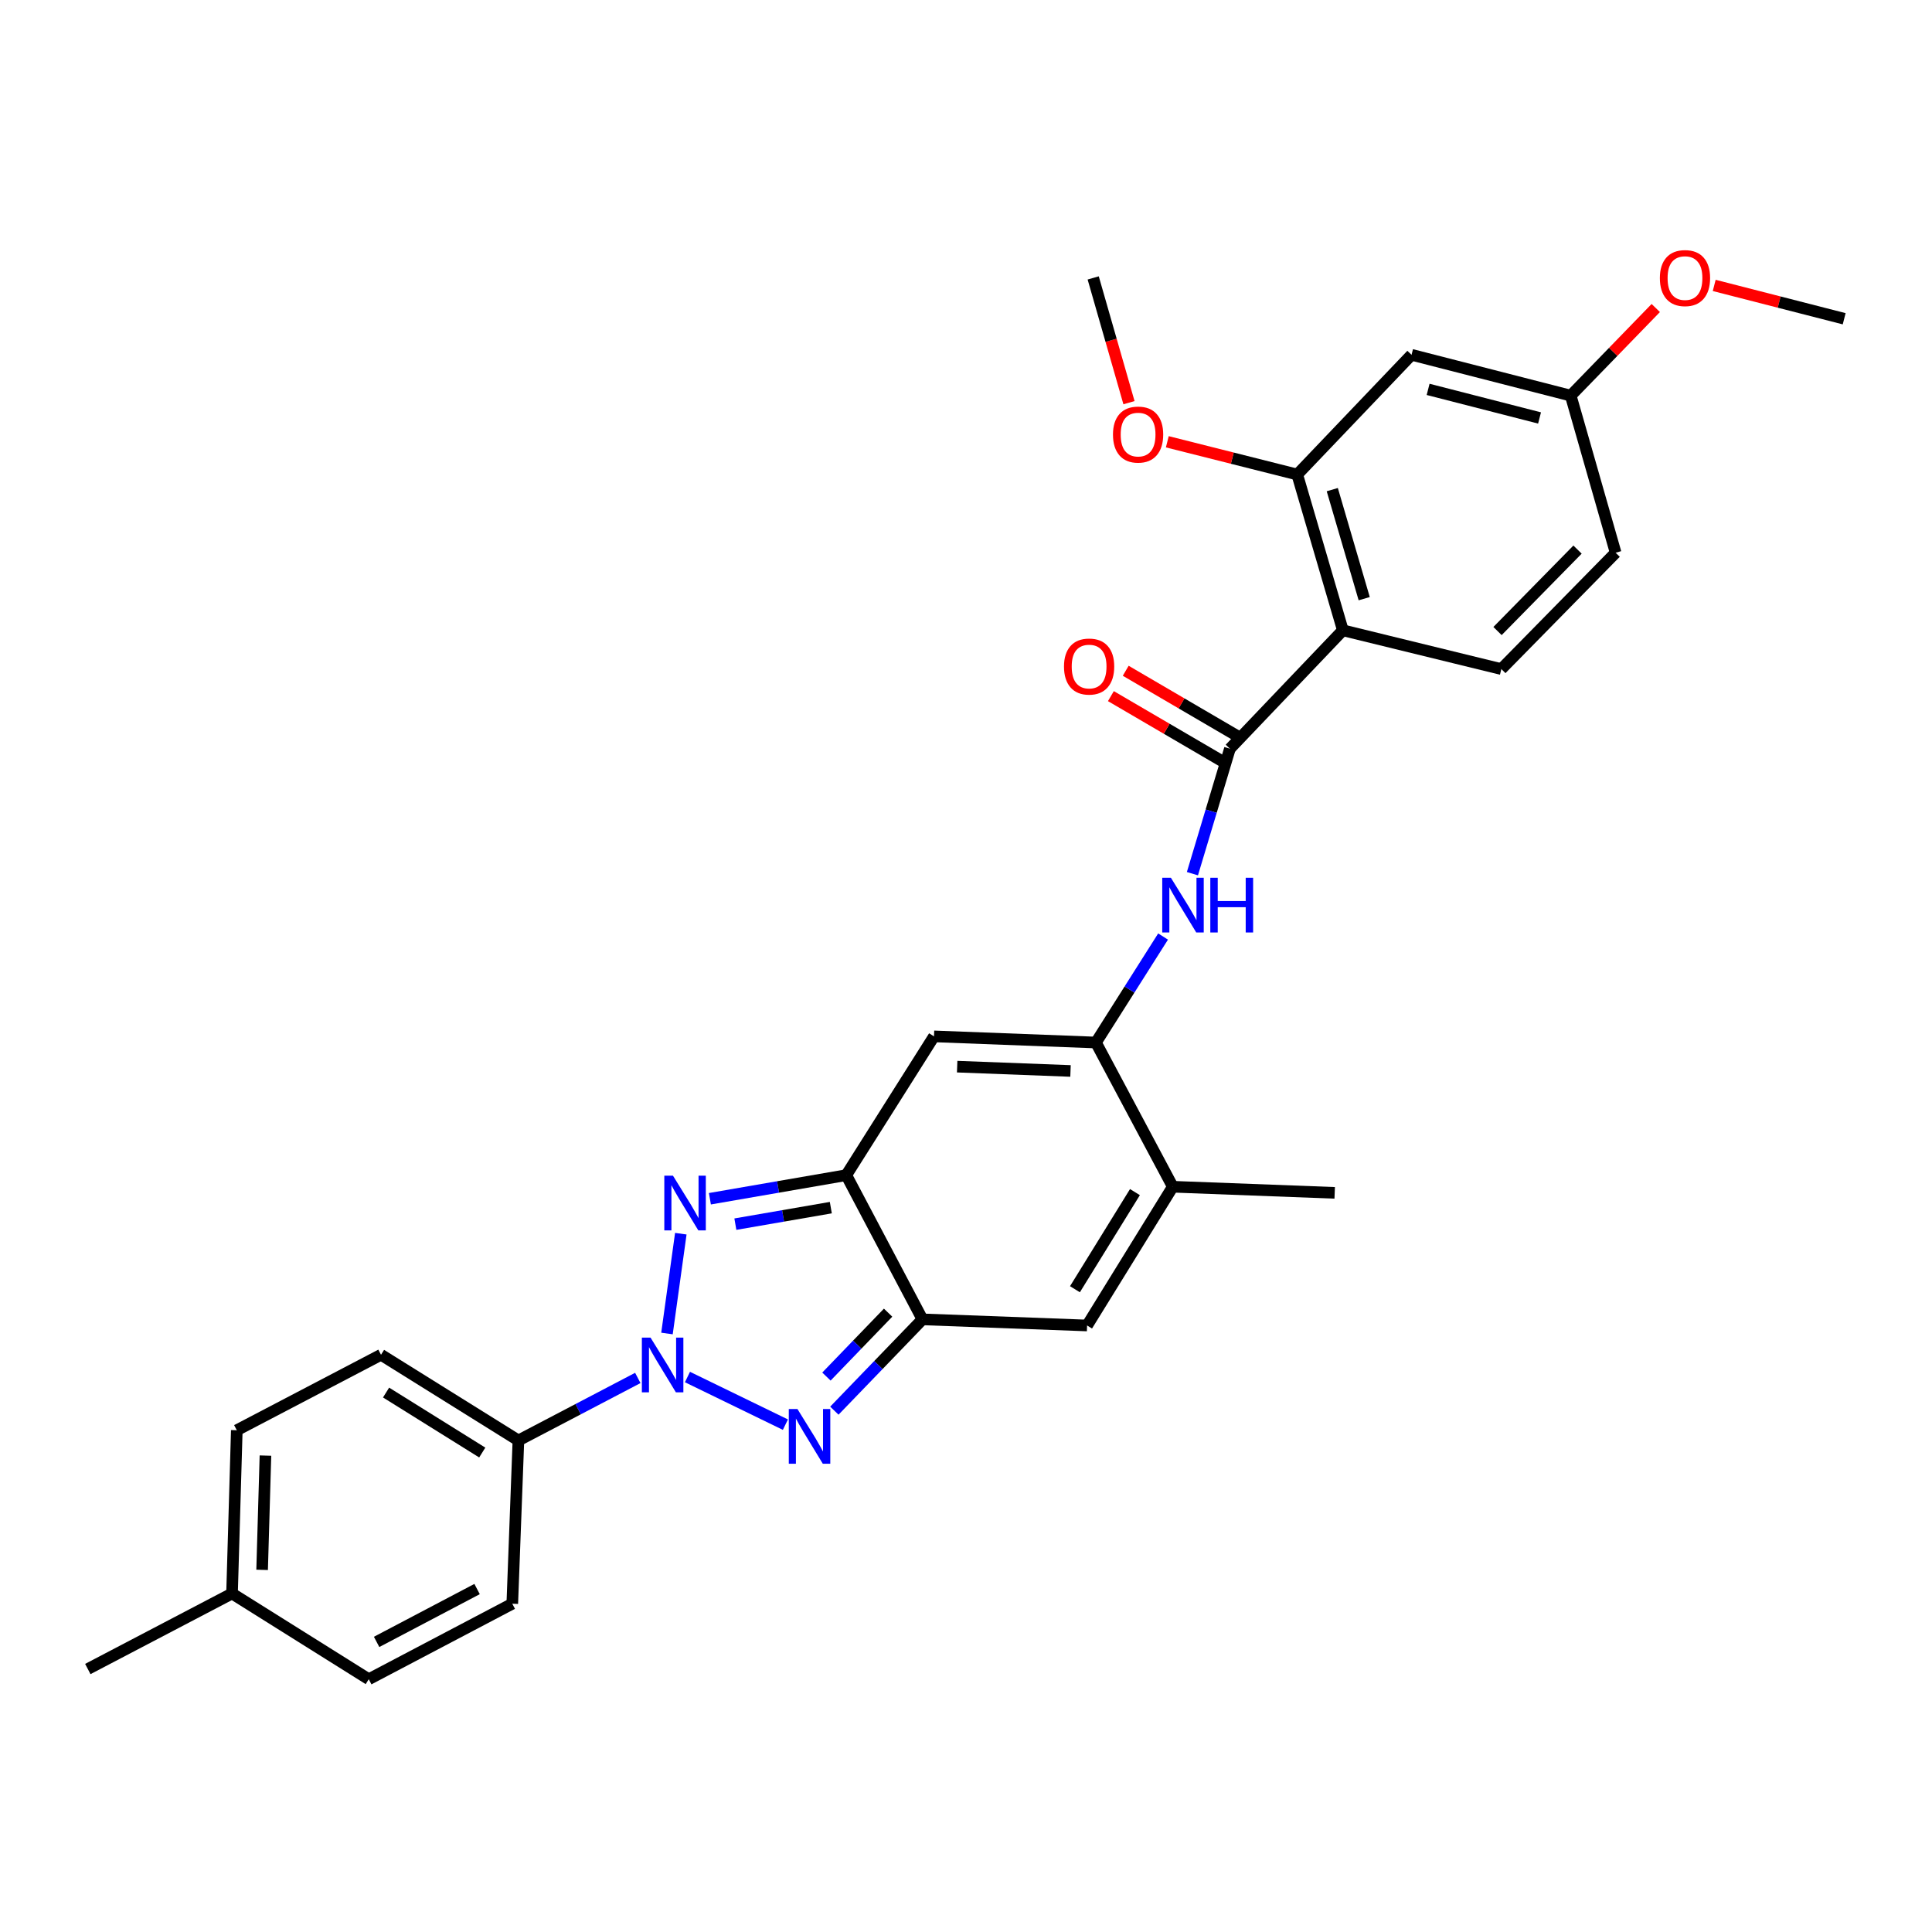 <?xml version='1.0' encoding='iso-8859-1'?>
<svg version='1.1' baseProfile='full'
              xmlns='http://www.w3.org/2000/svg'
                      xmlns:rdkit='http://www.rdkit.org/xml'
                      xmlns:xlink='http://www.w3.org/1999/xlink'
                  xml:space='preserve'
width='1000px' height='1000px' viewBox='0 0 1000 1000'>
<!-- END OF HEADER -->
<rect style='opacity:1.0;fill:#FFFFFF;stroke:none' width='1000' height='1000' x='0' y='0'> </rect>
<path class='bond-0' d='M 345.227,690.22 L 352.388,638.557' style='fill:none;fill-rule:evenodd;stroke:#0000FF;stroke-width:6px;stroke-linecap:butt;stroke-linejoin:miter;stroke-opacity:1' />
<path class='bond-1' d='M 355.825,712.745 L 406.522,737.395' style='fill:none;fill-rule:evenodd;stroke:#0000FF;stroke-width:6px;stroke-linecap:butt;stroke-linejoin:miter;stroke-opacity:1' />
<path class='bond-12' d='M 330.125,713.222 L 299.225,729.403' style='fill:none;fill-rule:evenodd;stroke:#0000FF;stroke-width:6px;stroke-linecap:butt;stroke-linejoin:miter;stroke-opacity:1' />
<path class='bond-12' d='M 299.225,729.403 L 268.326,745.583' style='fill:none;fill-rule:evenodd;stroke:#000000;stroke-width:6px;stroke-linecap:butt;stroke-linejoin:miter;stroke-opacity:1' />
<path class='bond-2' d='M 367.444,620.468 L 402.735,614.361' style='fill:none;fill-rule:evenodd;stroke:#0000FF;stroke-width:6px;stroke-linecap:butt;stroke-linejoin:miter;stroke-opacity:1' />
<path class='bond-2' d='M 402.735,614.361 L 438.027,608.255' style='fill:none;fill-rule:evenodd;stroke:#000000;stroke-width:6px;stroke-linecap:butt;stroke-linejoin:miter;stroke-opacity:1' />
<path class='bond-2' d='M 380.624,633.619 L 405.328,629.345' style='fill:none;fill-rule:evenodd;stroke:#0000FF;stroke-width:6px;stroke-linecap:butt;stroke-linejoin:miter;stroke-opacity:1' />
<path class='bond-2' d='M 405.328,629.345 L 430.032,625.071' style='fill:none;fill-rule:evenodd;stroke:#000000;stroke-width:6px;stroke-linecap:butt;stroke-linejoin:miter;stroke-opacity:1' />
<path class='bond-3' d='M 431.863,730.159 L 454.662,706.53' style='fill:none;fill-rule:evenodd;stroke:#0000FF;stroke-width:6px;stroke-linecap:butt;stroke-linejoin:miter;stroke-opacity:1' />
<path class='bond-3' d='M 454.662,706.53 L 477.461,682.9' style='fill:none;fill-rule:evenodd;stroke:#000000;stroke-width:6px;stroke-linecap:butt;stroke-linejoin:miter;stroke-opacity:1' />
<path class='bond-3' d='M 427.76,712.512 L 443.719,695.972' style='fill:none;fill-rule:evenodd;stroke:#0000FF;stroke-width:6px;stroke-linecap:butt;stroke-linejoin:miter;stroke-opacity:1' />
<path class='bond-3' d='M 443.719,695.972 L 459.678,679.431' style='fill:none;fill-rule:evenodd;stroke:#000000;stroke-width:6px;stroke-linecap:butt;stroke-linejoin:miter;stroke-opacity:1' />
<path class='bond-5' d='M 438.027,608.255 L 483.434,536.423' style='fill:none;fill-rule:evenodd;stroke:#000000;stroke-width:6px;stroke-linecap:butt;stroke-linejoin:miter;stroke-opacity:1' />
<path class='bond-29' d='M 438.027,608.255 L 477.461,682.9' style='fill:none;fill-rule:evenodd;stroke:#000000;stroke-width:6px;stroke-linecap:butt;stroke-linejoin:miter;stroke-opacity:1' />
<path class='bond-8' d='M 477.461,682.9 L 562.675,686.068' style='fill:none;fill-rule:evenodd;stroke:#000000;stroke-width:6px;stroke-linecap:butt;stroke-linejoin:miter;stroke-opacity:1' />
<path class='bond-4' d='M 567.245,539.608 L 483.434,536.423' style='fill:none;fill-rule:evenodd;stroke:#000000;stroke-width:6px;stroke-linecap:butt;stroke-linejoin:miter;stroke-opacity:1' />
<path class='bond-4' d='M 554.096,554.325 L 495.428,552.096' style='fill:none;fill-rule:evenodd;stroke:#000000;stroke-width:6px;stroke-linecap:butt;stroke-linejoin:miter;stroke-opacity:1' />
<path class='bond-9' d='M 567.245,539.608 L 584.626,512.179' style='fill:none;fill-rule:evenodd;stroke:#000000;stroke-width:6px;stroke-linecap:butt;stroke-linejoin:miter;stroke-opacity:1' />
<path class='bond-9' d='M 584.626,512.179 L 602.007,484.75' style='fill:none;fill-rule:evenodd;stroke:#0000FF;stroke-width:6px;stroke-linecap:butt;stroke-linejoin:miter;stroke-opacity:1' />
<path class='bond-31' d='M 567.245,539.608 L 607.034,614.253' style='fill:none;fill-rule:evenodd;stroke:#000000;stroke-width:6px;stroke-linecap:butt;stroke-linejoin:miter;stroke-opacity:1' />
<path class='bond-6' d='M 636.602,387.521 L 626.899,419.867' style='fill:none;fill-rule:evenodd;stroke:#000000;stroke-width:6px;stroke-linecap:butt;stroke-linejoin:miter;stroke-opacity:1' />
<path class='bond-6' d='M 626.899,419.867 L 617.196,452.212' style='fill:none;fill-rule:evenodd;stroke:#0000FF;stroke-width:6px;stroke-linecap:butt;stroke-linejoin:miter;stroke-opacity:1' />
<path class='bond-7' d='M 636.602,387.521 L 695.061,326.24' style='fill:none;fill-rule:evenodd;stroke:#000000;stroke-width:6px;stroke-linecap:butt;stroke-linejoin:miter;stroke-opacity:1' />
<path class='bond-15' d='M 640.439,380.957 L 611.554,364.072' style='fill:none;fill-rule:evenodd;stroke:#000000;stroke-width:6px;stroke-linecap:butt;stroke-linejoin:miter;stroke-opacity:1' />
<path class='bond-15' d='M 611.554,364.072 L 582.67,347.188' style='fill:none;fill-rule:evenodd;stroke:#FF0000;stroke-width:6px;stroke-linecap:butt;stroke-linejoin:miter;stroke-opacity:1' />
<path class='bond-15' d='M 632.765,394.085 L 603.88,377.2' style='fill:none;fill-rule:evenodd;stroke:#000000;stroke-width:6px;stroke-linecap:butt;stroke-linejoin:miter;stroke-opacity:1' />
<path class='bond-15' d='M 603.88,377.2 L 574.996,360.315' style='fill:none;fill-rule:evenodd;stroke:#FF0000;stroke-width:6px;stroke-linecap:butt;stroke-linejoin:miter;stroke-opacity:1' />
<path class='bond-11' d='M 695.061,326.24 L 671.449,245.614' style='fill:none;fill-rule:evenodd;stroke:#000000;stroke-width:6px;stroke-linecap:butt;stroke-linejoin:miter;stroke-opacity:1' />
<path class='bond-11' d='M 706.113,309.873 L 689.584,253.434' style='fill:none;fill-rule:evenodd;stroke:#000000;stroke-width:6px;stroke-linecap:butt;stroke-linejoin:miter;stroke-opacity:1' />
<path class='bond-13' d='M 695.061,326.24 L 777.09,346.312' style='fill:none;fill-rule:evenodd;stroke:#000000;stroke-width:6px;stroke-linecap:butt;stroke-linejoin:miter;stroke-opacity:1' />
<path class='bond-10' d='M 562.675,686.068 L 607.034,614.253' style='fill:none;fill-rule:evenodd;stroke:#000000;stroke-width:6px;stroke-linecap:butt;stroke-linejoin:miter;stroke-opacity:1' />
<path class='bond-10' d='M 556.392,667.305 L 587.443,617.034' style='fill:none;fill-rule:evenodd;stroke:#000000;stroke-width:6px;stroke-linecap:butt;stroke-linejoin:miter;stroke-opacity:1' />
<path class='bond-24' d='M 607.034,614.253 L 690.837,617.421' style='fill:none;fill-rule:evenodd;stroke:#000000;stroke-width:6px;stroke-linecap:butt;stroke-linejoin:miter;stroke-opacity:1' />
<path class='bond-14' d='M 671.449,245.614 L 730.61,183.64' style='fill:none;fill-rule:evenodd;stroke:#000000;stroke-width:6px;stroke-linecap:butt;stroke-linejoin:miter;stroke-opacity:1' />
<path class='bond-20' d='M 671.449,245.614 L 637.824,237.138' style='fill:none;fill-rule:evenodd;stroke:#000000;stroke-width:6px;stroke-linecap:butt;stroke-linejoin:miter;stroke-opacity:1' />
<path class='bond-20' d='M 637.824,237.138 L 604.198,228.661' style='fill:none;fill-rule:evenodd;stroke:#FF0000;stroke-width:6px;stroke-linecap:butt;stroke-linejoin:miter;stroke-opacity:1' />
<path class='bond-16' d='M 268.326,745.583 L 197.212,701.224' style='fill:none;fill-rule:evenodd;stroke:#000000;stroke-width:6px;stroke-linecap:butt;stroke-linejoin:miter;stroke-opacity:1' />
<path class='bond-16' d='M 249.611,751.831 L 199.831,720.78' style='fill:none;fill-rule:evenodd;stroke:#000000;stroke-width:6px;stroke-linecap:butt;stroke-linejoin:miter;stroke-opacity:1' />
<path class='bond-17' d='M 268.326,745.583 L 265.158,830.079' style='fill:none;fill-rule:evenodd;stroke:#000000;stroke-width:6px;stroke-linecap:butt;stroke-linejoin:miter;stroke-opacity:1' />
<path class='bond-19' d='M 777.09,346.312 L 836.25,286.096' style='fill:none;fill-rule:evenodd;stroke:#000000;stroke-width:6px;stroke-linecap:butt;stroke-linejoin:miter;stroke-opacity:1' />
<path class='bond-19' d='M 775.117,326.623 L 816.529,284.472' style='fill:none;fill-rule:evenodd;stroke:#000000;stroke-width:6px;stroke-linecap:butt;stroke-linejoin:miter;stroke-opacity:1' />
<path class='bond-32' d='M 730.61,183.64 L 813.002,204.777' style='fill:none;fill-rule:evenodd;stroke:#000000;stroke-width:6px;stroke-linecap:butt;stroke-linejoin:miter;stroke-opacity:1' />
<path class='bond-32' d='M 739.19,201.54 L 796.864,216.336' style='fill:none;fill-rule:evenodd;stroke:#000000;stroke-width:6px;stroke-linecap:butt;stroke-linejoin:miter;stroke-opacity:1' />
<path class='bond-21' d='M 197.212,701.224 L 122.567,740.287' style='fill:none;fill-rule:evenodd;stroke:#000000;stroke-width:6px;stroke-linecap:butt;stroke-linejoin:miter;stroke-opacity:1' />
<path class='bond-22' d='M 265.158,830.079 L 190.868,869.167' style='fill:none;fill-rule:evenodd;stroke:#000000;stroke-width:6px;stroke-linecap:butt;stroke-linejoin:miter;stroke-opacity:1' />
<path class='bond-22' d='M 246.934,822.485 L 194.931,849.847' style='fill:none;fill-rule:evenodd;stroke:#000000;stroke-width:6px;stroke-linecap:butt;stroke-linejoin:miter;stroke-opacity:1' />
<path class='bond-18' d='M 813.002,204.777 L 836.25,286.096' style='fill:none;fill-rule:evenodd;stroke:#000000;stroke-width:6px;stroke-linecap:butt;stroke-linejoin:miter;stroke-opacity:1' />
<path class='bond-25' d='M 813.002,204.777 L 835.012,182.103' style='fill:none;fill-rule:evenodd;stroke:#000000;stroke-width:6px;stroke-linecap:butt;stroke-linejoin:miter;stroke-opacity:1' />
<path class='bond-25' d='M 835.012,182.103 L 857.022,159.43' style='fill:none;fill-rule:evenodd;stroke:#FF0000;stroke-width:6px;stroke-linecap:butt;stroke-linejoin:miter;stroke-opacity:1' />
<path class='bond-27' d='M 584.361,208.422 L 575.098,176.137' style='fill:none;fill-rule:evenodd;stroke:#FF0000;stroke-width:6px;stroke-linecap:butt;stroke-linejoin:miter;stroke-opacity:1' />
<path class='bond-27' d='M 575.098,176.137 L 565.834,143.851' style='fill:none;fill-rule:evenodd;stroke:#000000;stroke-width:6px;stroke-linecap:butt;stroke-linejoin:miter;stroke-opacity:1' />
<path class='bond-30' d='M 122.567,740.287 L 120.1,824.791' style='fill:none;fill-rule:evenodd;stroke:#000000;stroke-width:6px;stroke-linecap:butt;stroke-linejoin:miter;stroke-opacity:1' />
<path class='bond-30' d='M 137.396,753.406 L 135.67,812.559' style='fill:none;fill-rule:evenodd;stroke:#000000;stroke-width:6px;stroke-linecap:butt;stroke-linejoin:miter;stroke-opacity:1' />
<path class='bond-23' d='M 190.868,869.167 L 120.1,824.791' style='fill:none;fill-rule:evenodd;stroke:#000000;stroke-width:6px;stroke-linecap:butt;stroke-linejoin:miter;stroke-opacity:1' />
<path class='bond-26' d='M 120.1,824.791 L 45.455,863.879' style='fill:none;fill-rule:evenodd;stroke:#000000;stroke-width:6px;stroke-linecap:butt;stroke-linejoin:miter;stroke-opacity:1' />
<path class='bond-28' d='M 887.272,147.731 L 920.909,156.359' style='fill:none;fill-rule:evenodd;stroke:#FF0000;stroke-width:6px;stroke-linecap:butt;stroke-linejoin:miter;stroke-opacity:1' />
<path class='bond-28' d='M 920.909,156.359 L 954.545,164.988' style='fill:none;fill-rule:evenodd;stroke:#000000;stroke-width:6px;stroke-linecap:butt;stroke-linejoin:miter;stroke-opacity:1' />
<path  class='atom-0' d='M 336.711 692.335
L 345.991 707.335
Q 346.911 708.815, 348.391 711.495
Q 349.871 714.175, 349.951 714.335
L 349.951 692.335
L 353.711 692.335
L 353.711 720.655
L 349.831 720.655
L 339.871 704.255
Q 338.711 702.335, 337.471 700.135
Q 336.271 697.935, 335.911 697.255
L 335.911 720.655
L 332.231 720.655
L 332.231 692.335
L 336.711 692.335
' fill='#0000FF'/>
<path  class='atom-1' d='M 348.327 608.532
L 357.607 623.532
Q 358.527 625.012, 360.007 627.692
Q 361.487 630.372, 361.567 630.532
L 361.567 608.532
L 365.327 608.532
L 365.327 636.852
L 361.447 636.852
L 351.487 620.452
Q 350.327 618.532, 349.087 616.332
Q 347.887 614.132, 347.527 613.452
L 347.527 636.852
L 343.847 636.852
L 343.847 608.532
L 348.327 608.532
' fill='#0000FF'/>
<path  class='atom-2' d='M 412.759 729.312
L 422.039 744.312
Q 422.959 745.792, 424.439 748.472
Q 425.919 751.152, 425.999 751.312
L 425.999 729.312
L 429.759 729.312
L 429.759 757.632
L 425.879 757.632
L 415.919 741.232
Q 414.759 739.312, 413.519 737.112
Q 412.319 734.912, 411.959 734.232
L 411.959 757.632
L 408.279 757.632
L 408.279 729.312
L 412.759 729.312
' fill='#0000FF'/>
<path  class='atom-10' d='M 606.054 454.325
L 615.334 469.325
Q 616.254 470.805, 617.734 473.485
Q 619.214 476.165, 619.294 476.325
L 619.294 454.325
L 623.054 454.325
L 623.054 482.645
L 619.174 482.645
L 609.214 466.245
Q 608.054 464.325, 606.814 462.125
Q 605.614 459.925, 605.254 459.245
L 605.254 482.645
L 601.574 482.645
L 601.574 454.325
L 606.054 454.325
' fill='#0000FF'/>
<path  class='atom-10' d='M 626.454 454.325
L 630.294 454.325
L 630.294 466.365
L 644.774 466.365
L 644.774 454.325
L 648.614 454.325
L 648.614 482.645
L 644.774 482.645
L 644.774 469.565
L 630.294 469.565
L 630.294 482.645
L 626.454 482.645
L 626.454 454.325
' fill='#0000FF'/>
<path  class='atom-16' d='M 550.722 344.998
Q 550.722 338.198, 554.082 334.398
Q 557.442 330.598, 563.722 330.598
Q 570.002 330.598, 573.362 334.398
Q 576.722 338.198, 576.722 344.998
Q 576.722 351.878, 573.322 355.798
Q 569.922 359.678, 563.722 359.678
Q 557.482 359.678, 554.082 355.798
Q 550.722 351.918, 550.722 344.998
M 563.722 356.478
Q 568.042 356.478, 570.362 353.598
Q 572.722 350.678, 572.722 344.998
Q 572.722 339.438, 570.362 336.638
Q 568.042 333.798, 563.722 333.798
Q 559.402 333.798, 557.042 336.598
Q 554.722 339.398, 554.722 344.998
Q 554.722 350.718, 557.042 353.598
Q 559.402 356.478, 563.722 356.478
' fill='#FF0000'/>
<path  class='atom-21' d='M 576.074 224.929
Q 576.074 218.129, 579.434 214.329
Q 582.794 210.529, 589.074 210.529
Q 595.354 210.529, 598.714 214.329
Q 602.074 218.129, 602.074 224.929
Q 602.074 231.809, 598.674 235.729
Q 595.274 239.609, 589.074 239.609
Q 582.834 239.609, 579.434 235.729
Q 576.074 231.849, 576.074 224.929
M 589.074 236.409
Q 593.394 236.409, 595.714 233.529
Q 598.074 230.609, 598.074 224.929
Q 598.074 219.369, 595.714 216.569
Q 593.394 213.729, 589.074 213.729
Q 584.754 213.729, 582.394 216.529
Q 580.074 219.329, 580.074 224.929
Q 580.074 230.649, 582.394 233.529
Q 584.754 236.409, 589.074 236.409
' fill='#FF0000'/>
<path  class='atom-26' d='M 859.145 143.931
Q 859.145 137.131, 862.505 133.331
Q 865.865 129.531, 872.145 129.531
Q 878.425 129.531, 881.785 133.331
Q 885.145 137.131, 885.145 143.931
Q 885.145 150.811, 881.745 154.731
Q 878.345 158.611, 872.145 158.611
Q 865.905 158.611, 862.505 154.731
Q 859.145 150.851, 859.145 143.931
M 872.145 155.411
Q 876.465 155.411, 878.785 152.531
Q 881.145 149.611, 881.145 143.931
Q 881.145 138.371, 878.785 135.571
Q 876.465 132.731, 872.145 132.731
Q 867.825 132.731, 865.465 135.531
Q 863.145 138.331, 863.145 143.931
Q 863.145 149.651, 865.465 152.531
Q 867.825 155.411, 872.145 155.411
' fill='#FF0000'/>
</svg>
